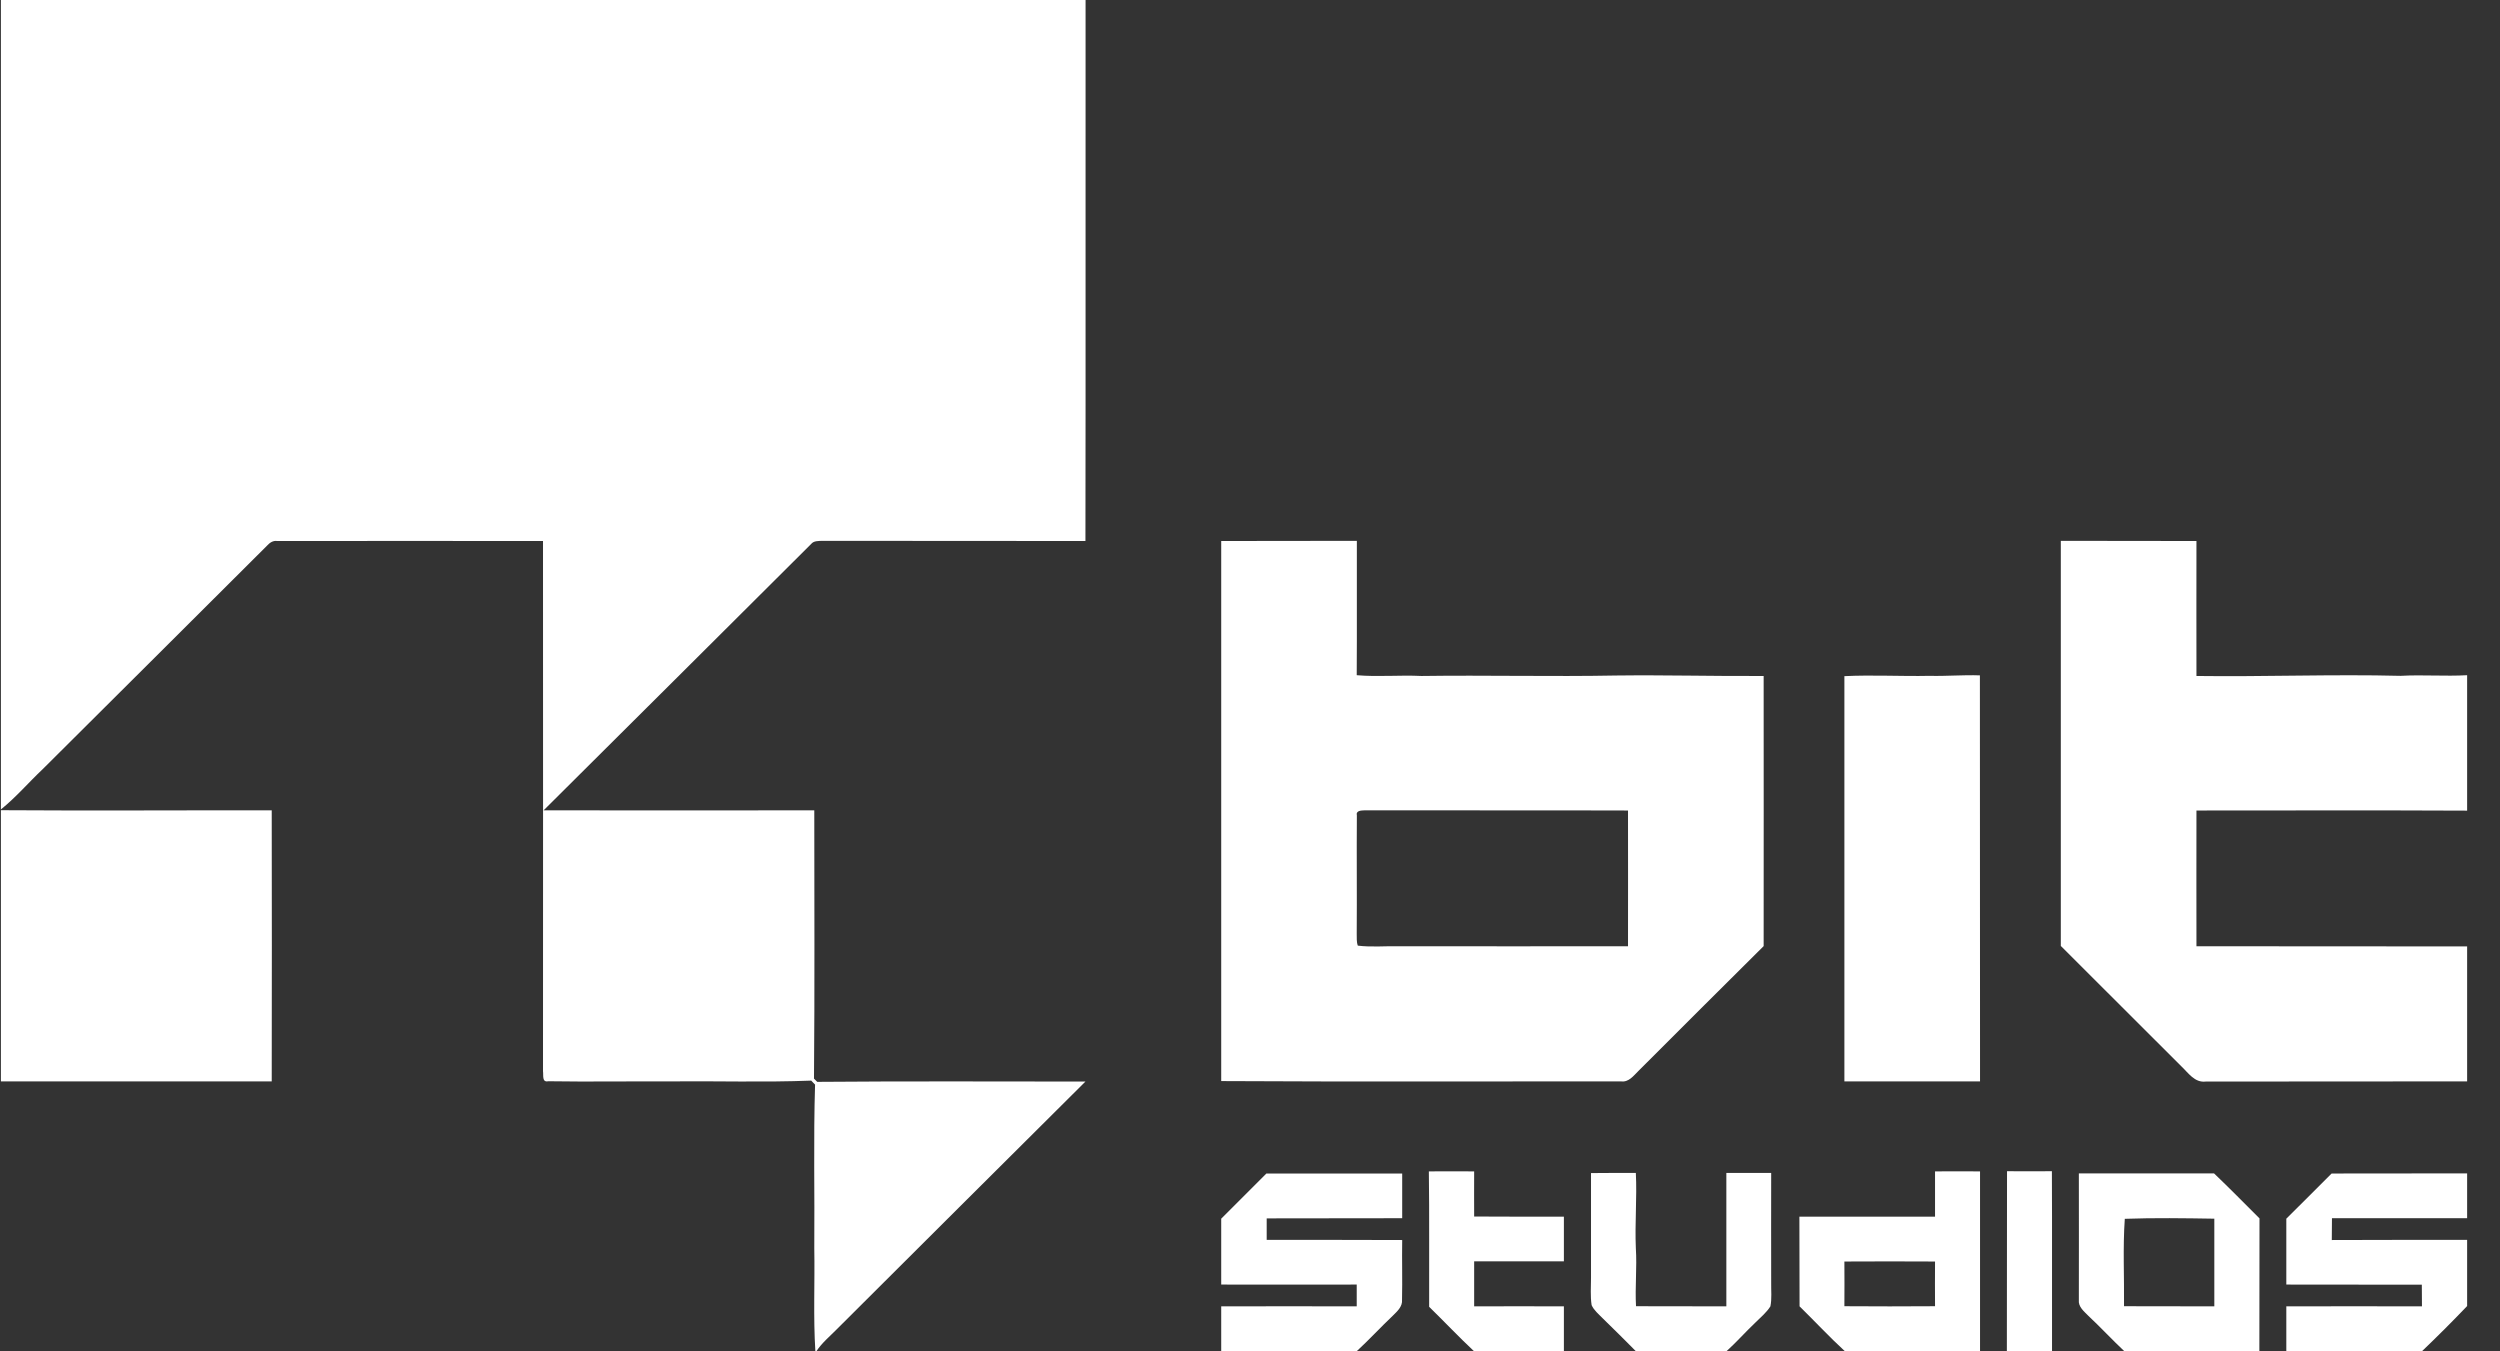 <svg width="74" height="40" viewBox="0 0 74 40" fill="none" xmlns="http://www.w3.org/2000/svg">
<rect x="0" y="0" width="74" height="40" fill="#333333" stroke="none"/>
<g clip-path="url(#clip0_152_1538)">
<path d="M0.027 0H32.133C32.129 5.336 32.138 10.677 32.129 16.014C29.532 16.009 26.936 16.014 24.34 16.009C24.222 16.014 24.085 16.005 24.007 16.105C21.366 18.732 18.733 21.364 16.091 23.986C18.762 23.989 21.433 23.989 24.103 23.986C24.103 26.636 24.117 29.282 24.094 31.927C24.128 31.958 24.159 31.989 24.19 32.023C26.836 32 29.482 32.014 32.129 32.014C29.674 34.459 27.219 36.9 24.769 39.346C24.559 39.559 24.327 39.75 24.163 40H24.135C24.071 38.986 24.121 37.964 24.103 36.95C24.117 35.332 24.076 33.718 24.126 32.105C24.09 32.065 24.052 32.026 24.012 31.986C22.616 32.041 21.21 31.995 19.81 32.009C18.614 32.005 17.419 32.023 16.228 32.005C16.037 32.045 16.091 31.827 16.073 31.709C16.078 26.477 16.073 21.245 16.073 16.014C13.45 16.014 10.826 16.009 8.203 16.014C8.084 15.995 7.984 16.064 7.911 16.145C5.698 18.355 3.481 20.559 1.263 22.768C0.848 23.159 0.474 23.6 0.027 23.959L0.027 0Z" fill="white"/>
<path d="M0.027 23.982C2.7 24 5.37 23.982 8.043 23.986C8.048 26.664 8.048 29.336 8.043 32.009C5.373 32.009 2.7 32.009 0.027 32.009V23.982Z" fill="white"/>
<path fill-rule="evenodd" clip-rule="evenodd" d="M36.148 16.014C37.485 16.009 38.822 16.014 40.163 16.009C40.159 17.336 40.168 18.664 40.159 19.986C40.797 20.041 41.436 19.977 42.075 20.009C43.996 19.982 45.921 20.032 47.842 19.995C49.297 19.977 50.748 20.018 52.204 20.009C52.208 22.673 52.204 25.336 52.204 28.005C50.967 29.236 49.726 30.468 48.494 31.704C48.353 31.841 48.211 32.041 47.983 32.009C44.041 32.005 40.095 32.023 36.148 32C36.148 26.673 36.148 21.344 36.148 16.014ZM40.163 24.141C40.154 25.309 40.168 26.473 40.159 27.641C40.163 27.755 40.15 27.877 40.191 27.991C40.597 28.041 41.007 28 41.413 28.009C43.672 28.009 45.93 28.014 48.189 28.009C48.189 26.673 48.193 25.332 48.189 23.991C45.593 23.982 42.992 23.991 40.396 23.986C40.3 23.991 40.127 23.986 40.163 24.141Z" fill="white"/>
<path d="M61 16.009C62.337 16.014 63.674 16.009 65.015 16.014C65.015 17.346 65.011 18.677 65.015 20.009C67.032 20.036 69.044 19.954 71.056 20.005C71.713 19.968 72.37 20.023 73.027 19.986V23.995C70.358 23.982 67.689 23.991 65.015 23.991C65.011 25.327 65.015 26.668 65.015 28.009C67.684 28.014 70.358 28.009 73.027 28.014V32.009C70.449 32.014 67.867 32.009 65.289 32.014C64.96 32.054 64.773 31.755 64.564 31.559C63.377 30.368 62.187 29.191 61 28C61 24.003 61 20.006 61 16.009Z" fill="white"/>
<path d="M54.594 20.014C55.434 19.973 56.273 20.023 57.113 20.005C57.61 20.018 58.108 19.973 58.605 19.991C58.609 24 58.609 28.005 58.609 32.009C57.271 32.009 55.933 32.009 54.594 32.009C54.594 28.014 54.594 24.014 54.594 20.014Z" fill="white"/>
<path d="M42.294 34.673C42.741 34.67 43.188 34.67 43.635 34.673C43.635 35.118 43.631 35.564 43.635 36.009C44.52 36.014 45.406 36.014 46.291 36.014C46.291 36.453 46.291 36.894 46.291 37.336C45.406 37.336 44.52 37.336 43.635 37.336C43.635 37.779 43.635 38.223 43.635 38.668C44.52 38.665 45.406 38.665 46.291 38.668C46.291 39.111 46.291 39.555 46.291 40H43.635C43.179 39.573 42.75 39.118 42.303 38.682C42.298 37.346 42.312 36.009 42.294 34.673Z" fill="white"/>
<path d="M47.094 34.723C47.536 34.723 47.979 34.714 48.421 34.718C48.458 35.459 48.389 36.2 48.421 36.946C48.458 37.518 48.394 38.091 48.426 38.664C49.32 38.668 50.21 38.664 51.1 38.668C51.1 37.35 51.1 36.036 51.1 34.718C51.541 34.718 51.983 34.718 52.427 34.718C52.427 35.8 52.423 36.886 52.427 37.973C52.423 38.205 52.45 38.441 52.404 38.668C52.286 38.855 52.112 38.995 51.957 39.15C51.665 39.427 51.396 39.732 51.1 40H48.426C48.097 39.673 47.773 39.341 47.441 39.023C47.322 38.9 47.18 38.786 47.112 38.632C47.071 38.364 47.094 38.091 47.094 37.818C47.094 36.785 47.094 35.753 47.094 34.723Z" fill="white"/>
<path fill-rule="evenodd" clip-rule="evenodd" d="M57.277 34.673C57.72 34.673 58.162 34.668 58.609 34.673C58.609 36.446 58.609 38.223 58.609 40H54.613C54.147 39.573 53.718 39.109 53.267 38.668C53.262 37.782 53.267 36.895 53.262 36.014C54.6 36.014 55.939 36.014 57.277 36.014C57.277 35.565 57.277 35.118 57.277 34.673ZM54.594 37.341C54.597 37.78 54.597 38.221 54.594 38.664C55.489 38.668 56.383 38.673 57.277 38.664C57.274 38.221 57.274 37.78 57.277 37.341C56.383 37.336 55.489 37.336 54.594 37.341Z" fill="white"/>
<path d="M59.403 40C59.408 38.223 59.403 36.446 59.408 34.668C59.85 34.673 60.293 34.668 60.736 34.668C60.745 36.446 60.736 38.223 60.74 40H59.403Z" fill="white"/>
<path d="M36.148 36.073C36.591 35.627 37.042 35.182 37.485 34.736C38.826 34.733 40.166 34.733 41.505 34.736C41.505 35.176 41.505 35.617 41.505 36.059C40.168 36.064 38.831 36.059 37.494 36.064C37.494 36.276 37.494 36.488 37.494 36.7C38.831 36.7 40.168 36.7 41.505 36.705C41.495 37.291 41.514 37.882 41.5 38.473C41.518 38.673 41.359 38.814 41.231 38.941C40.866 39.286 40.524 39.659 40.154 40H36.148C36.148 39.554 36.148 39.111 36.148 38.668C37.483 38.665 38.82 38.665 40.159 38.668C40.159 38.453 40.159 38.238 40.159 38.023C38.822 38.023 37.485 38.027 36.148 38.023C36.148 37.374 36.148 36.724 36.148 36.073Z" fill="white"/>
<path fill-rule="evenodd" clip-rule="evenodd" d="M61.534 34.732C62.871 34.732 64.203 34.736 65.535 34.732C65.992 35.168 66.434 35.618 66.881 36.064C66.878 37.376 66.877 38.688 66.877 40H62.885C62.52 39.659 62.182 39.291 61.817 38.95C61.689 38.818 61.511 38.682 61.534 38.477C61.534 37.227 61.538 35.982 61.534 34.732ZM62.894 36.077C62.834 36.936 62.88 37.804 62.871 38.664C63.761 38.668 64.655 38.664 65.544 38.668C65.544 37.8 65.544 36.936 65.544 36.073C64.664 36.059 63.774 36.045 62.894 36.077Z" fill="white"/>
<path d="M67.675 36.073C68.122 35.627 68.574 35.182 69.016 34.736C70.353 34.732 71.69 34.736 73.027 34.732V36.059C71.695 36.059 70.361 36.059 69.026 36.059C69.022 36.274 69.021 36.489 69.021 36.705C70.358 36.7 71.695 36.7 73.027 36.7V38.659C72.589 39.118 72.142 39.564 71.686 40H67.675C67.675 39.554 67.675 39.111 67.675 38.668C69.013 38.665 70.352 38.665 71.69 38.668C71.69 38.453 71.689 38.239 71.686 38.027C70.349 38.023 69.012 38.027 67.675 38.023C67.675 37.374 67.675 36.724 67.675 36.073Z" fill="white"/>
</g>
<defs>
<clipPath id="clip0_152_1538">
<rect width="73" height="40" fill="white" transform="translate(0.027)"/>
</clipPath>
</defs>
</svg>

